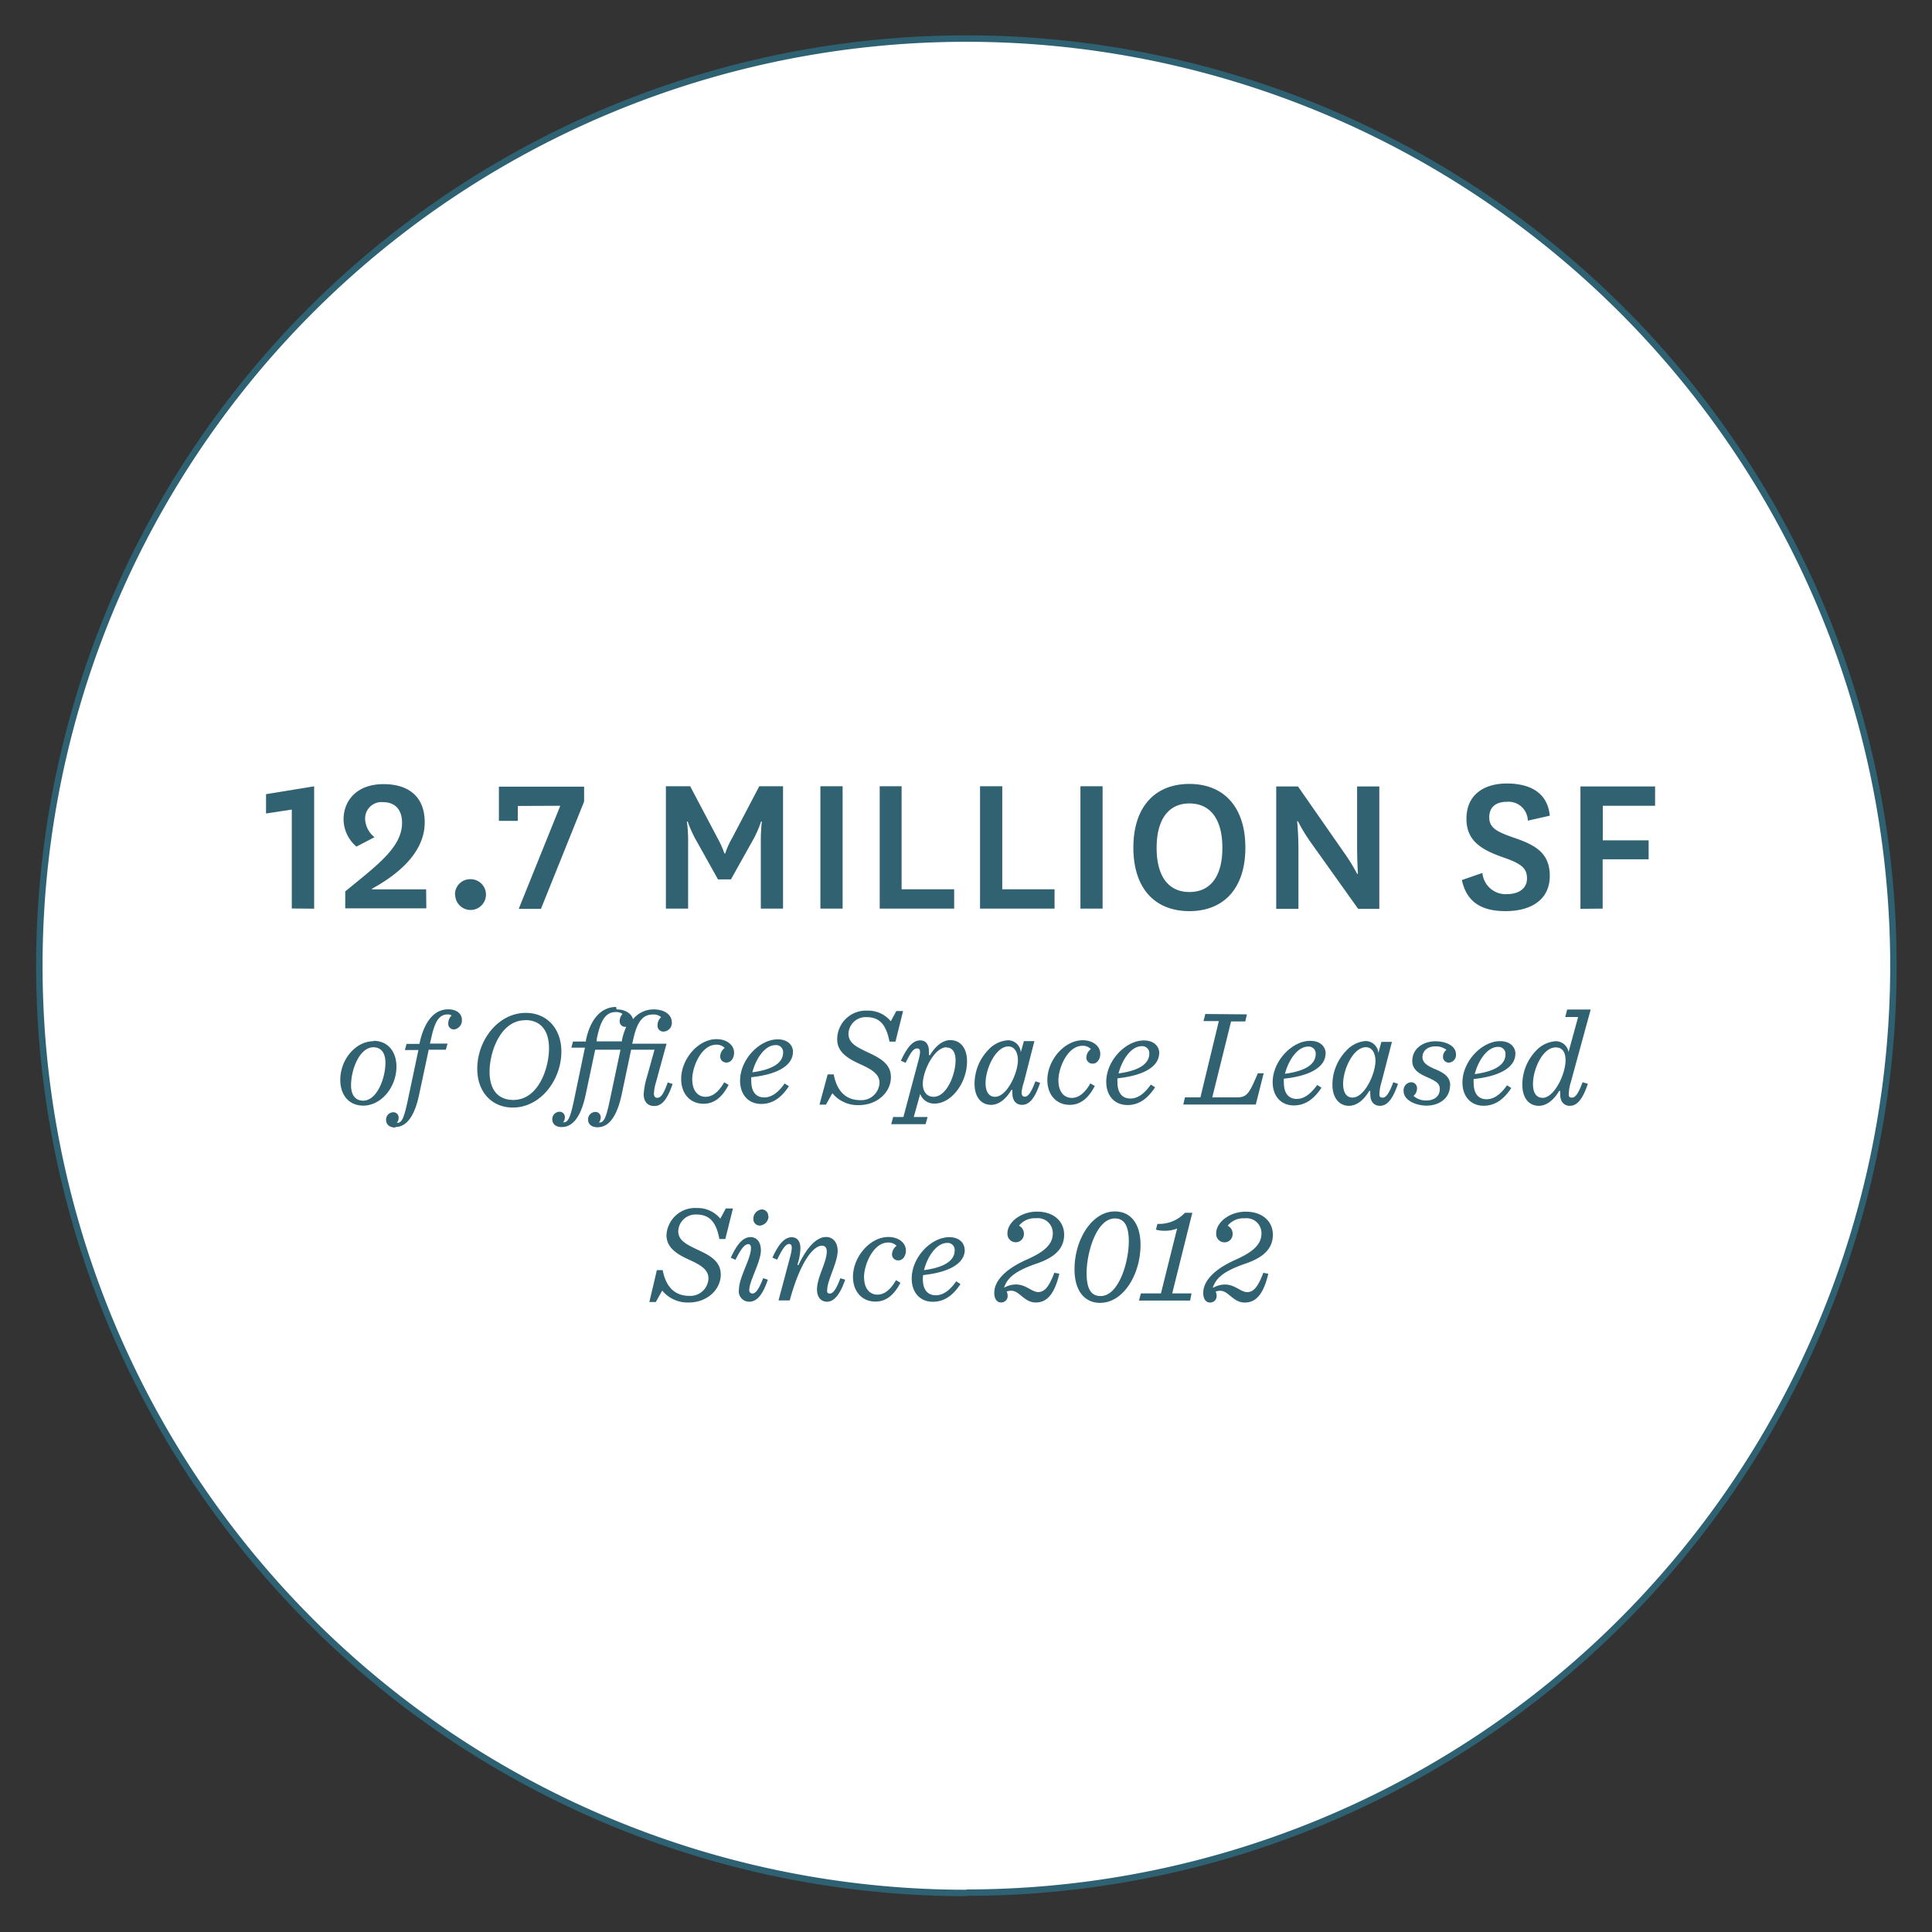 <svg width="300" height="300" xmlns="http://www.w3.org/2000/svg" viewBox="0 0 300 300"><rect x="0" y="0" width="300" height="300" fill="#333333" stroke="none"/><defs><style>.information_circle_2_1{fill:#fff;stroke:#2e6171;stroke-miterlimit:10;}.information_circle_2_2{fill:#306272;}</style></defs><g id="information_circle2"><path class="information_circle_2_1" d="M150.06,293.89A143.95,143.95,0,1,0,6.11,149.94a143.95,143.95,0,0,0,144,144"/></g><g id="information_circle2_label"><path class="information_circle_2_2" d="M190.64,190.32a3.1,3.1,0,0,1,2.62-1.14,2.32,2.32,0,0,1,2.62,2.34c0,1.76-1.39,2.9-3.95,4.06-3.07,1.35-5.09,3.15-5.09,5.19,0,.93.41,1.49,1.07,1.49a1,1,0,0,0,1-1.14,1.23,1.23,0,0,0-.15-.56,2.1,2.1,0,0,1,.71-.13c1.31,0,2,1.83,3.82,1.83,1.64,0,2.88-1.16,3.65-4.47l-.77-.15c-.84,2.21-1.52,3-2.51,3s-1.89-1.18-3.46-1.18a3.76,3.76,0,0,0-1.82.5l-.05-.05c.43-1.11,1.1-2.32,4.88-3.63,2.36-.79,4.44-2,4.44-4.55,0-2.06-1.61-3.58-4.21-3.58s-4.59,1.73-4.59,3.32a1.3,1.3,0,0,0,1.31,1.44,1.26,1.26,0,0,0,1.24-1.31,1.37,1.37,0,0,0-.75-1.26m-13.79,11.61h7.94l.22-1.11h-3l3.12-12.52H184a5.48,5.48,0,0,1-4.27,1.72l-.24.9a4.58,4.58,0,0,0,1.29.17,5.21,5.21,0,0,0,2-.34l-2.51,10.07h-3.11Zm-3.75-12.75c1.39,0,2.17,1,2.17,3.58,0,3.12-1.53,8.47-4.38,8.47-1.4,0-2.19-1-2.17-3.61,0-3.1,1.52-8.44,4.38-8.44m-2.24,13.1c3.51,0,6.23-4.34,6.23-9,0-3.24-1.48-5.19-4-5.19-3.5,0-6.25,4.31-6.25,9,0,3.22,1.48,5.2,4,5.2m-12.61-12a3.1,3.1,0,0,1,2.62-1.14,2.32,2.32,0,0,1,2.62,2.34c0,1.76-1.4,2.9-4,4.06-3.07,1.35-5.09,3.15-5.09,5.19,0,.93.41,1.49,1.07,1.49a1,1,0,0,0,1-1.14,1.23,1.23,0,0,0-.15-.56,2.06,2.06,0,0,1,.71-.13c1.31,0,2,1.83,3.82,1.83,1.63,0,2.88-1.16,3.65-4.47l-.77-.15c-.84,2.21-1.53,3-2.51,3s-1.89-1.18-3.46-1.18a3.83,3.83,0,0,0-1.83.5l0-.05c.43-1.11,1.1-2.32,4.87-3.63,2.37-.79,4.45-2,4.45-4.55,0-2.06-1.61-3.58-4.21-3.58s-4.59,1.73-4.59,3.32a1.3,1.3,0,0,0,1.31,1.44,1.27,1.27,0,0,0,1.24-1.31,1.37,1.37,0,0,0-.75-1.26M147.08,193a1.08,1.08,0,0,1,1.16,1.16c0,1.33-1.11,2.57-4.76,3.07.49-2,1.89-4.23,3.6-4.23m2.71,1.11c0-1.11-.84-2-2.38-2-2.84,0-5.84,3.13-5.84,6.42,0,2.23,1.35,3.61,3.28,3.61s3.26-1.18,4.29-2.75l-.66-.43c-.95,1.37-2,2.17-3.18,2.17s-2-.78-2-2.52a2.72,2.72,0,0,1,.05-.62c4.42-.47,6.46-2,6.46-3.91m-11.86-2c-2.9,0-5.5,3.13-5.5,6.18,0,2.26,1.38,3.85,3.48,3.85,1.83,0,3-1.23,3.89-2.92l-.69-.41c-.92,1.63-1.91,2.25-2.87,2.25-1.17,0-2.09-.88-2.09-2.75s1.4-5.34,3.74-5.34a1.76,1.76,0,0,1,1.31.51,1.72,1.72,0,0,0-.71,1.31.94.94,0,0,0,1,.95c.73,0,1.16-.78,1.16-1.51,0-1.24-1.18-2.12-2.71-2.12m-9.51,8.22c0-1.5,1.62-4.25,1.62-6.07,0-1.29-.71-2.15-1.79-2.15-1.46,0-2.94,1.52-4.31,4.38l-.15-.06a9.3,9.3,0,0,0,.47-2.52c0-1.14-.49-1.76-1.35-1.76-1.18,0-2.07,1.16-3,3.16l.73.32c.67-1.35,1.25-2.43,1.85-2.43.41,0,.62.33.17,2l-1.8,6.76h1.74c1.69-6.22,3.74-8.5,5-8.5.56,0,.75.41.75.88,0,1.74-1.5,3.93-1.52,5.93,0,1.24.68,1.89,1.56,1.89s1.89-.73,2.82-3.42l-.75-.23c-.54,1.48-1.08,2.38-1.59,2.38s-.46-.28-.46-.54m-10.29-6.16c0-1.31-.64-2.06-1.61-2.06-1.24,0-2.16,1.24-3.07,3.2l.73.32c.69-1.33,1.31-2.43,2-2.43.32,0,.41.3.41.6,0,1.72-1.85,4.47-1.87,6.49a1.6,1.6,0,0,0,1.61,1.85c1,0,2-.78,2.88-3.42l-.73-.23c-.6,1.56-1.12,2.38-1.65,2.38a.49.49,0,0,1-.5-.56c0-1.42,1.8-4.36,1.8-6.14m1.14-5.3a1,1,0,0,0-1-1.06,1.45,1.45,0,0,0-1.31,1.51,1,1,0,0,0,1,1,1.45,1.45,0,0,0,1.35-1.48m-18.5,13.35h1l1-1.78a5.09,5.09,0,0,0,4.15,1.85c2.75,0,4.94-1.94,4.94-4.34,0-2.1-1.74-3-3.68-3.89-1.58-.77-2.92-1.37-2.92-2.85a2.68,2.68,0,0,1,2.8-2.58c1.71,0,3.05.77,3.58,3.8h.93l1.18-4.74H112.7l-.85,1.58a4.57,4.57,0,0,0-3.66-1.65,4.45,4.45,0,0,0-4.7,4.21c0,2,1.72,3,3.52,3.82s3,1.53,3,2.92a2.82,2.82,0,0,1-3,2.69c-2,0-3.57-1.14-4.11-4H102Z"/><path class="information_circle_2_2" d="M245.74,168.05c-.55,1.49-1.05,2.39-1.63,2.39s-.51-.37-.51-.65a6.94,6.94,0,0,1,.32-1.76L247,156.76h-3.65l-.3,1.16h2l-1.49,5.45a2,2,0,0,0-2-1.69,4.61,4.61,0,0,0-3.09,1.52,7.59,7.59,0,0,0-2.08,5.26c0,2,1,3.25,2.55,3.25,1.18,0,2.3-.84,3.18-2.34l.15.06a4.12,4.12,0,0,0,0,.54c0,1.18.67,1.74,1.48,1.74,1,0,1.91-.73,2.81-3.42Zm-6.24,2.41c-.91,0-1.46-.73-1.46-2.13,0-2.23,1.46-5.69,3.54-5.69,1.09,0,1.52.84,1.52,2,0,2.1-1.72,5.84-3.6,5.84m-6.89-7.92a1.08,1.08,0,0,1,1.16,1.16c0,1.33-1.12,2.57-4.77,3.07.5-2,1.89-4.23,3.61-4.23m2.71,1.11c0-1.11-.84-2-2.39-2-2.83,0-5.84,3.13-5.84,6.42,0,2.23,1.35,3.61,3.29,3.61s3.26-1.19,4.29-2.75l-.66-.43c-.95,1.37-2,2.17-3.18,2.17s-2-.78-2-2.52a3.39,3.39,0,0,1,0-.62c4.43-.47,6.47-2,6.47-3.91m-10.11,4.92c0-1.4-1.05-2-2.36-2.55s-1.95-1.06-1.95-1.85c0-1,.81-1.68,2-1.68a2.66,2.66,0,0,1,1.72.54,1.35,1.35,0,0,0-.53,1.05.88.88,0,0,0,.94.93,1.18,1.18,0,0,0,1.07-1.31c0-1.25-1.48-2-3.2-2s-3.58,1-3.58,3.07c0,1.42,1.2,2,2.27,2.49,1.49.66,2,1,2,1.87,0,1.09-.83,1.76-2.08,1.76a2.89,2.89,0,0,1-2-.71,1.46,1.46,0,0,0,.54-1.12.91.91,0,0,0-.92-1,1.25,1.25,0,0,0-1.16,1.35c0,1.48,1.95,2.28,3.56,2.28,1.91,0,3.65-1.1,3.65-3.14m-15.14,1.89c-.91,0-1.46-.73-1.46-2.13,0-2.27,1.58-5.69,3.54-5.69,1.07,0,1.48,1.12,1.48,2.13,0,2-1.7,5.69-3.56,5.69m6.12-8.65h-1.64l-.47,1.74a2,2,0,0,0-2-1.87A4.6,4.6,0,0,0,209,163.2a7.6,7.6,0,0,0-2.1,5.26c0,2,1.05,3.25,2.55,3.25,1.19,0,2.3-.84,3.18-2.34l.15.06a4.12,4.12,0,0,0,0,.54c0,1.18.67,1.74,1.48,1.74,1,0,1.91-.73,2.82-3.42l-.73-.24c-.56,1.49-1.06,2.39-1.64,2.39s-.51-.37-.51-.65a6.94,6.94,0,0,1,.32-1.76Zm-13,.73a1.08,1.08,0,0,1,1.16,1.16c0,1.33-1.12,2.57-4.77,3.07.5-2,1.89-4.23,3.61-4.23m2.71,1.11c0-1.11-.84-2-2.39-2-2.83,0-5.84,3.13-5.84,6.42,0,2.23,1.36,3.61,3.29,3.61s3.26-1.19,4.29-2.75l-.66-.43c-1,1.37-2,2.17-3.18,2.17s-2-.78-2-2.52a3.39,3.39,0,0,1,0-.62c4.43-.47,6.47-2,6.47-3.91m-18.67-6.14-.28,1.1h2.38L186.4,170.4H184l-.26,1.11H195l1.22-4.85h-.9c-1.31,3.05-1.63,3.74-3.26,3.74h-3.82l2.92-11.79h2.21l.25-1.1Zm-9.86,5a1.08,1.08,0,0,1,1.16,1.16c0,1.33-1.12,2.57-4.77,3.07.5-2,1.89-4.23,3.61-4.23m2.71,1.11c0-1.11-.84-2-2.39-2-2.83,0-5.84,3.13-5.84,6.42,0,2.23,1.35,3.61,3.29,3.61s3.26-1.19,4.29-2.75l-.66-.43c-.95,1.37-2,2.17-3.18,2.17s-2-.78-2-2.52a3.39,3.39,0,0,1,0-.62c4.43-.47,6.47-2,6.47-3.91m-11.86-2c-2.9,0-5.5,3.13-5.5,6.18,0,2.26,1.37,3.85,3.48,3.85,1.82,0,3-1.23,3.89-2.93l-.69-.4c-.92,1.63-1.91,2.25-2.88,2.25-1.16,0-2.08-.88-2.08-2.75s1.39-5.34,3.74-5.34a1.72,1.72,0,0,1,1.3.51,1.7,1.7,0,0,0-.7,1.31.94.94,0,0,0,1,.95c.73,0,1.16-.78,1.16-1.51,0-1.24-1.18-2.12-2.7-2.12m-13.65,8.78c-.9,0-1.46-.73-1.46-2.13,0-2.27,1.59-5.69,3.54-5.69,1.07,0,1.48,1.12,1.48,2.13,0,2-1.69,5.69-3.56,5.69m6.12-8.65h-1.63l-.48,1.74a2,2,0,0,0-2-1.87,4.56,4.56,0,0,0-3.07,1.52,7.57,7.57,0,0,0-2.11,5.26c0,2,1,3.25,2.56,3.25,1.18,0,2.29-.84,3.17-2.34l.15.06a4.12,4.12,0,0,0,0,.54c0,1.18.67,1.74,1.48,1.74,1,0,1.91-.73,2.82-3.42l-.73-.24c-.56,1.49-1.06,2.39-1.64,2.39-.43,0-.51-.37-.51-.65A6.94,6.94,0,0,1,159,168Zm-18,3-2.34,8.79h-1.59l-.3,1.11h5.33l.32-1.11h-2.15l1-3.59a2.27,2.27,0,0,0,2.27,1.5c2.47,0,5-3.09,5-6.57,0-2-1-3.28-2.59-3.28-1.16,0-2.28.86-3.18,2.36l-.15-.07a4.14,4.14,0,0,0,0-.58c0-1-.45-1.67-1.35-1.67-1.12,0-2,1-3,3.16l.73.32c.8-1.59,1.21-2.23,1.79-2.23s.55.6.21,1.86m4.36-2c.88,0,1.4.69,1.4,2,0,2.15-1.36,5.65-3.4,5.65-1.18,0-1.69-.95-1.69-2,0-2,1.78-5.69,3.69-5.69m-19.73,8.91h1l1-1.78a5.09,5.09,0,0,0,4.15,1.85c2.75,0,4.94-1.94,4.94-4.34,0-2.11-1.74-3-3.67-3.89-1.59-.77-2.92-1.37-2.92-2.85a2.67,2.67,0,0,1,2.79-2.58c1.72,0,3,.77,3.58,3.8h.93l1.18-4.75h-1.05l-.86,1.59a4.56,4.56,0,0,0-3.65-1.65A4.46,4.46,0,0,0,130,161.4c0,2,1.72,3,3.52,3.82s3.05,1.53,3.05,2.92a2.82,2.82,0,0,1-3,2.69c-2,0-3.57-1.14-4.11-4h-.94Zm-6.81-9.25a1.08,1.08,0,0,1,1.16,1.16c0,1.33-1.12,2.57-4.77,3.07.5-2,1.89-4.23,3.61-4.23m2.7,1.11c0-1.11-.83-2-2.38-2-2.83,0-5.84,3.13-5.84,6.42,0,2.23,1.35,3.61,3.29,3.61s3.26-1.19,4.29-2.75l-.66-.43c-.95,1.37-2,2.17-3.18,2.17s-2-.78-2-2.52a3.39,3.39,0,0,1,0-.62c4.42-.47,6.46-2,6.46-3.91m-11.85-2c-2.9,0-5.5,3.13-5.5,6.18,0,2.26,1.37,3.85,3.48,3.85,1.82,0,3-1.23,3.89-2.93l-.69-.4c-.93,1.63-1.91,2.25-2.88,2.25-1.16,0-2.08-.88-2.08-2.75s1.39-5.34,3.73-5.34a1.73,1.73,0,0,1,1.31.51,1.7,1.7,0,0,0-.7,1.31.94.94,0,0,0,1,.95c.73,0,1.16-.78,1.16-1.51,0-1.24-1.18-2.12-2.7-2.12m-18.63,0c.6-3,1.39-4.21,3-4.21a1.6,1.6,0,0,1,1,.3,1.58,1.58,0,0,0-.43,1,.86.86,0,0,0,.9,1h.11a9.58,9.58,0,0,0-.67,2.1l0,.15H92.63Zm3-5c-2.08,0-3.93,1.57-4.68,5.18l0,.19h-2l-.26.95h2.11L89.2,170.5c-.67,3.25-1,3.78-1.76,3.78a1.27,1.27,0,0,0,.27-.81.81.81,0,0,0-.85-.84,1.14,1.14,0,0,0-1.1,1.2c0,.62.45,1.18,1.46,1.18,1.5,0,2.92-1.2,3.74-5.11L92.42,163h3.93l-1.59,7.53c-.67,3.25-1,3.78-1.76,3.78a1.28,1.28,0,0,0,.28-.81.82.82,0,0,0-.86-.84,1.15,1.15,0,0,0-1.1,1.2c0,.62.45,1.18,1.46,1.18,1.51,0,2.92-1.2,3.76-5.11L98,163h3.63l-1.16,4.18a12.1,12.1,0,0,0-.52,2.73c0,1.14.6,1.83,1.64,1.83s1.93-.73,2.85-3.42l-.75-.24c-.58,1.59-1,2.39-1.63,2.39-.41,0-.52-.34-.52-.65a7.12,7.12,0,0,1,.32-1.76l1.64-6H98.17l.11-.45c.6-2.88,1.48-4.08,3.09-4.08a1.82,1.82,0,0,1,1.29.41,1.69,1.69,0,0,0-.56,1.24.9.9,0,0,0,1,1,1.34,1.34,0,0,0,1.22-1.44c0-1.07-1-2-2.83-2a4.08,4.08,0,0,0-3.2,1.53c-.15-.71-1-1.53-2.54-1.53m-14.19,1.66c2.15,0,3.69,1.33,3.69,4.4s-1.65,8-5.54,8c-2.14,0-3.69-1.33-3.69-4.38s1.68-8,5.54-8m-7.45,7.56c0,3.56,2.25,6,5.52,6,4.29,0,7.54-4.26,7.54-8.7,0-3.57-2.26-6-5.52-6-4.28,0-7.54,4.23-7.54,8.68M61.37,175c1.5,0,2.92-1.2,3.73-5.11L66.57,163h2.66l.26-.95H66.76l.17-.73c.52-2.38,1.1-3.8,2.58-3.8a1,1,0,0,1,.62.17,1.62,1.62,0,0,0-.52,1.16.87.87,0,0,0,.91,1,1.4,1.4,0,0,0,1.2-1.53c0-.81-.71-1.61-2.15-1.59-2,0-3.69,1.7-4.44,5.37h-2l-.26.95h2.1l-1.59,7.53c-.68,3.25-1,3.78-1.76,3.78a1.23,1.23,0,0,0,.28-.81.82.82,0,0,0-.86-.84,1.14,1.14,0,0,0-1.09,1.2c0,.62.45,1.18,1.46,1.18m-1.56-10.07c0,2.36-1.28,5.89-3.47,5.89-1.08,0-1.87-.73-1.87-2.41,0-2.36,1.29-5.88,3.48-5.88,1.07,0,1.86.73,1.86,2.4M58,161.68c-2.77,0-5.16,2.83-5.16,6,0,2.3,1.29,4,3.57,4,2.77,0,5.15-2.84,5.15-6.06,0-2.3-1.31-4-3.56-4"/></g><g id="information_circle2_number"><path class="information_circle_2_2" d="M248.86,141.09v-7.66H256v-2.94h-7.12v-5.37H257v-3H245.41v19ZM227,136.65c.74,3.44,3.06,4.83,6.79,4.83s6.86-1.61,6.86-5.48c0-3.57-2.28-4.8-5.57-5.92-2.48-.87-3.83-1.45-3.83-3.16s1.16-2.42,2.77-2.42a3,3,0,0,1,3.22,2.93l3.41-.77c-.35-3.61-3.09-5-6.7-5-3.09,0-6.24,1.42-6.24,5.48,0,3.44,2.31,4.8,5.73,6,2.9,1,3.67,1.73,3.67,3.28s-1.29,2.42-3.12,2.42a3.61,3.61,0,0,1-3.8-3.29Zm-25.45-14.53h-3.38v19h3.45v-9.18c0-2.54-.2-4.41-.2-4.41h.13a25.68,25.68,0,0,0,2.06,3.38l7.28,10.21h3.29v-19h-3.45v9.28c0,2.38.13,4.28.13,4.28h-.13a28.7,28.7,0,0,0-2-3.25Zm-16.86,2.64c3.38,0,5.12,2.61,5.12,6.89s-1.74,6.86-5.12,6.86-5.09-2.6-5.09-6.86,1.74-6.89,5.09-6.89m0,16.72c5.34,0,8.69-3.55,8.69-9.86s-3.35-9.89-8.69-9.89-8.7,3.55-8.7,9.89,3.35,9.86,8.7,9.86m-16.92-.39h3.44v-19h-3.44Zm-15.59-19v19h11.57v-3h-8.12v-16Zm-15.58,0v19h11.56v-3H140v-16Zm-9.21,19h3.45v-19h-3.45Zm-13.89-4.54,3.26-5.83a16.64,16.64,0,0,0,1.42-3.16h.12a26.73,26.73,0,0,0-.16,3.35v10.18h3.45v-19H117.9l-4.19,8a12.44,12.44,0,0,0-1.1,2.44h-.12a15.41,15.41,0,0,0-1.1-2.44l-4.22-8H103.4v19h3.45V130.91a22.57,22.57,0,0,0-.19-3.35h.12a18.45,18.45,0,0,0,1.45,3.16l3.26,5.83ZM87,125.12l-6.45,16H84l6.7-16.65v-2.32H77.47v5.31H80.4v-2.31ZM70.68,138.9A2.39,2.39,0,1,0,73,136.52a2.35,2.35,0,0,0-2.35,2.38m-4.48-.8H57.76V138c3-1.65,8.19-5.06,8.19-10.31,0-4.16-2.71-5.93-6.38-5.93-4.32,0-6.22,2.71-6.22,5.45a5.6,5.6,0,0,0,2,4.25L58.15,130a3.79,3.79,0,0,1-1.45-2.77,2.54,2.54,0,0,1,2.8-2.67c1.84,0,2.93,1.16,2.93,3.19,0,3.73-3.6,6.41-8.82,10.66v2.64H66.2Zm-17.39,3v-19l-7.47,1.22v3l4-.61v15.36Z"/></g></svg>
